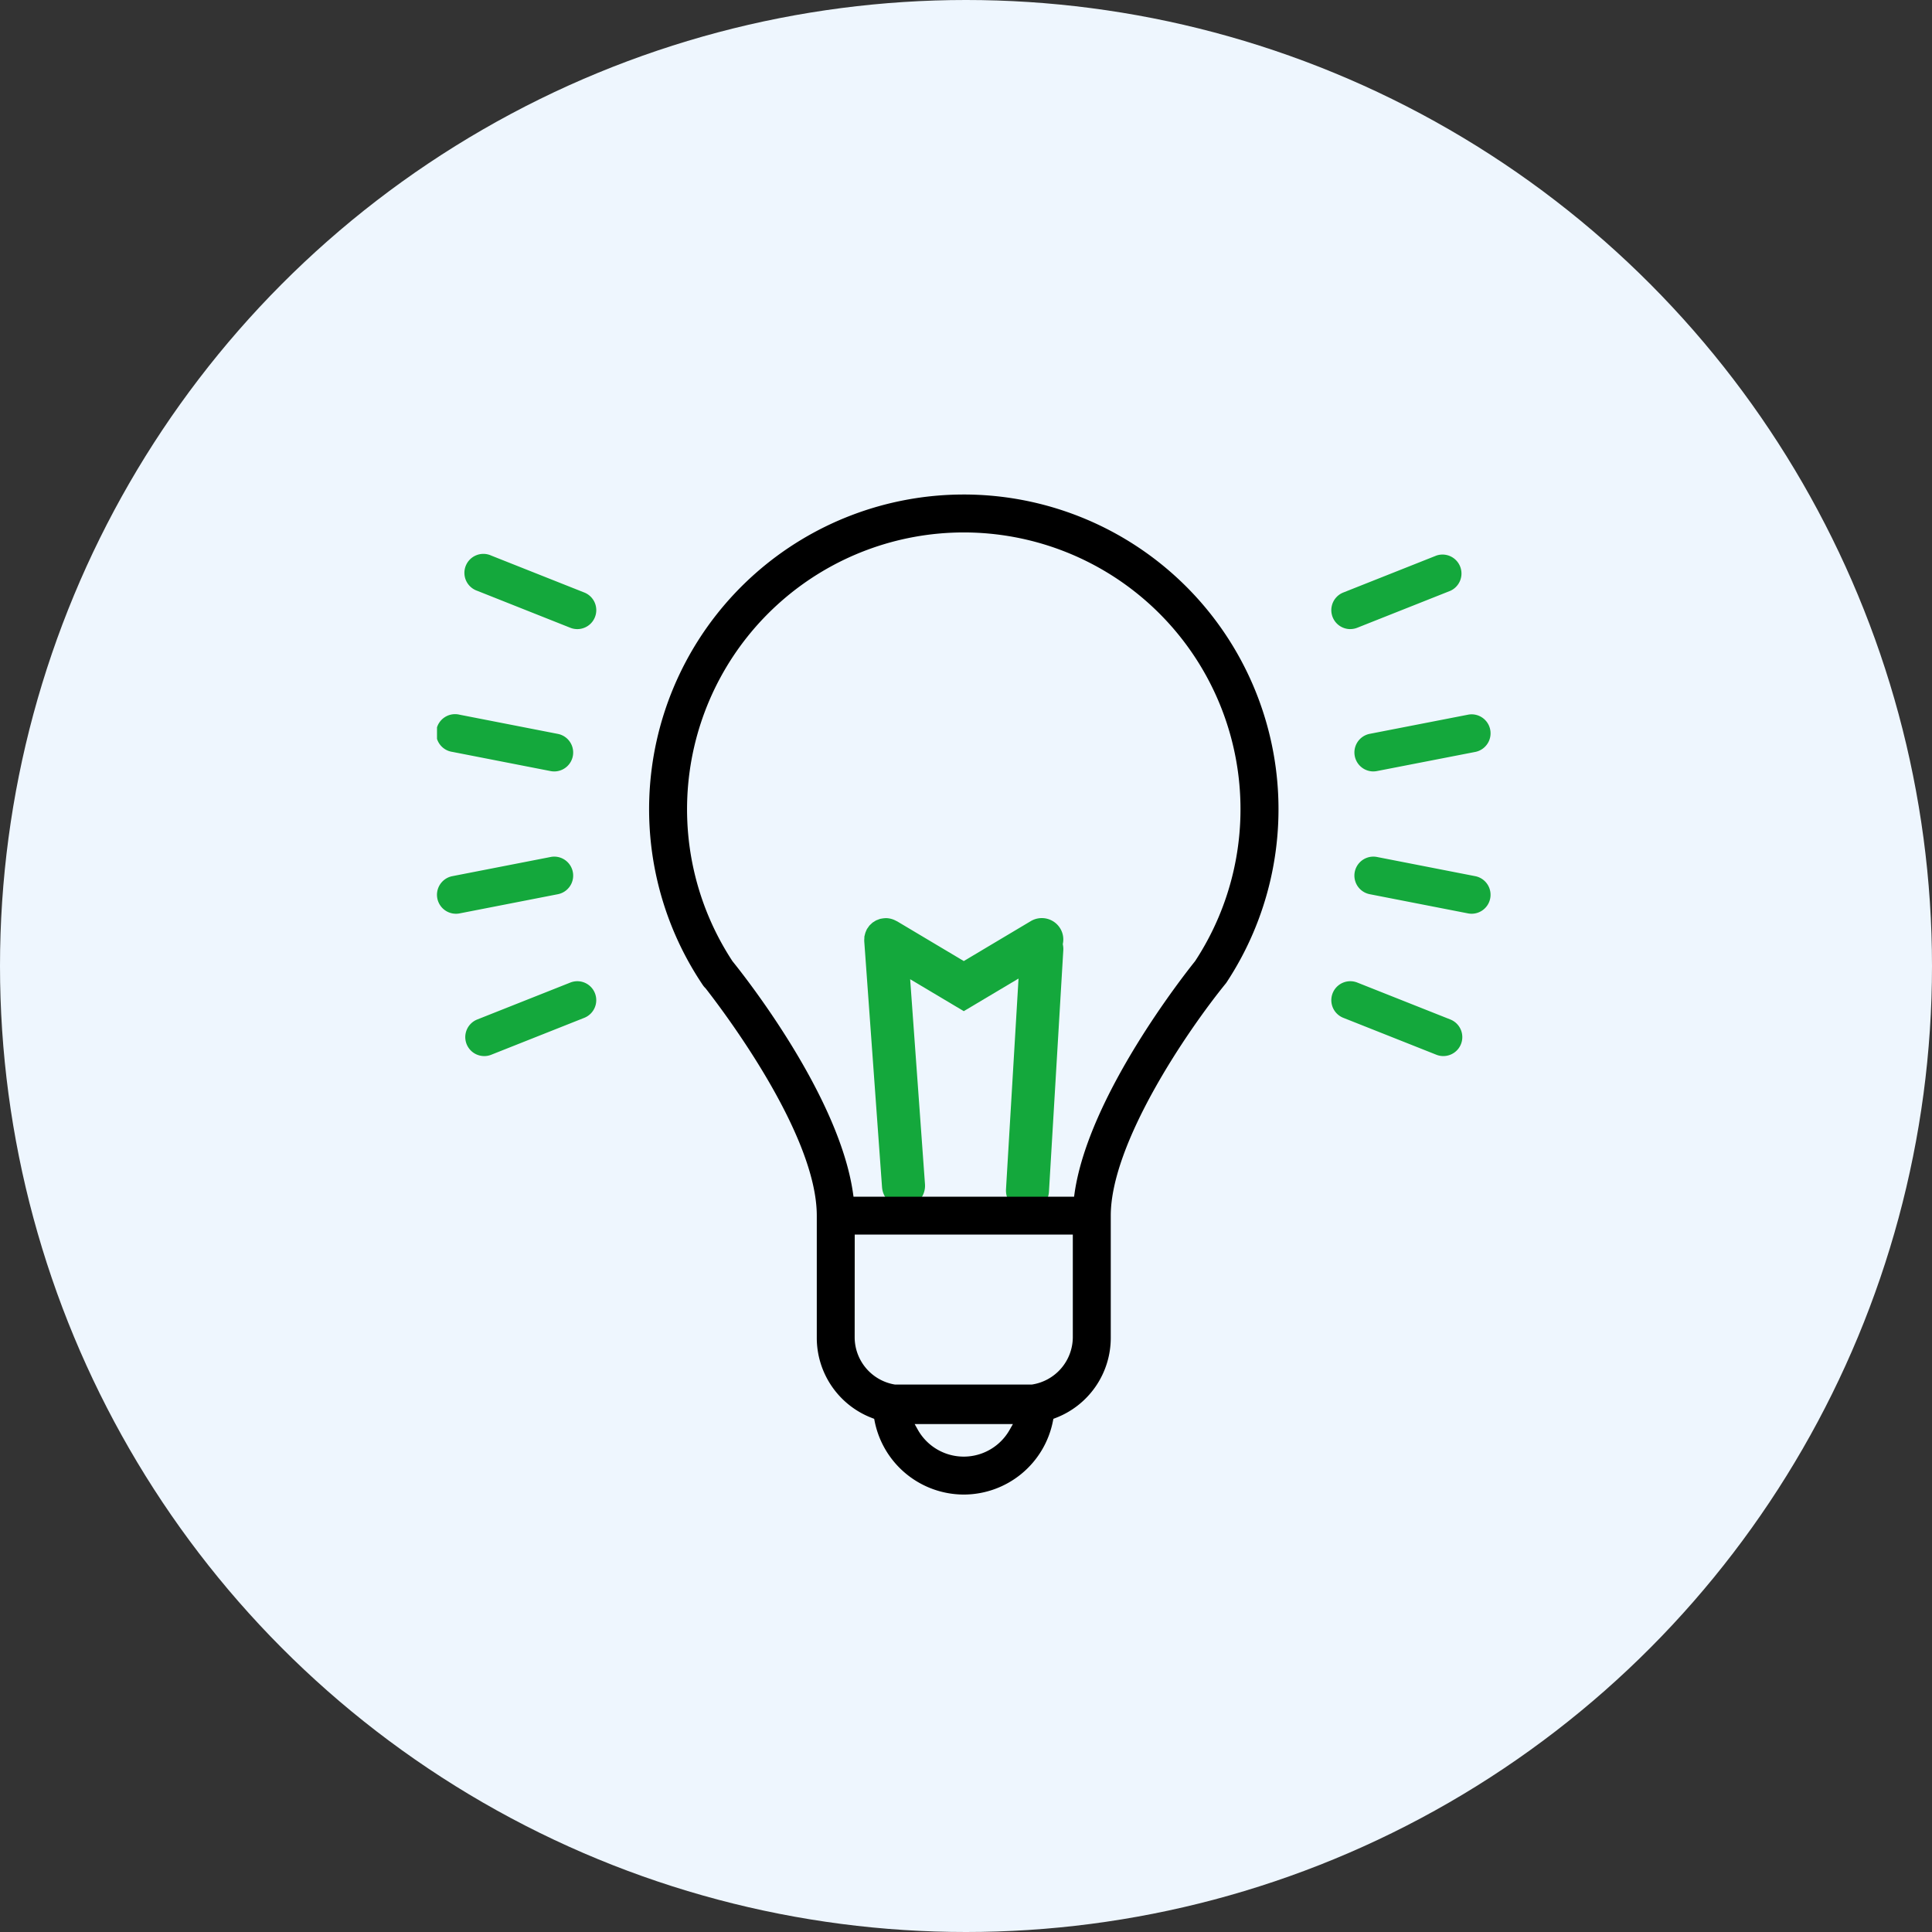 <svg xmlns="http://www.w3.org/2000/svg" xmlns:xlink="http://www.w3.org/1999/xlink" width="168" height="168" viewBox="0 0 168 168"><rect x="0" y="0" width="168" height="168" fill="#333333" stroke="none"/><defs><clipPath id="a"><rect width="91.617" height="86.962" fill="none"/></clipPath></defs><circle cx="84" cy="84" r="84" fill="#eef6fe"/><g transform="translate(38 42.999)"><g transform="translate(0 0)" clip-path="url(#a)"><path d="M47.84,59.013a1.869,1.869,0,0,1-1.761-1.979l1.089-18.312-4.761,2.835L37.744,38.78l1.29,17.83a1.878,1.878,0,0,1-1.731,2l-.138,0A1.88,1.88,0,0,1,35.3,56.881L33.752,35.472a2.329,2.329,0,0,1,.01-.27l0-.112a.949.949,0,0,1,.028-.122l.036-.15.044-.136.044-.1a1.331,1.331,0,0,1,.088-.188l.09-.124a1.965,1.965,0,0,1,.127-.175s.232-.219.267-.247l.1-.062c.131-.081.171-.108.214-.129l.151-.058a1.829,1.829,0,0,1,.189-.068c.041-.011.265-.047.265-.047l.214-.017a1.88,1.88,0,0,1,.9.236l.1.047L42.407,37.2l5.829-3.474a1.875,1.875,0,0,1,2.566.652,1.836,1.836,0,0,1,.226,1.291l-.011.061.011.058a1.876,1.876,0,0,1,.034.456l-1.248,21.01a1.872,1.872,0,0,1-1.865,1.761Z" transform="translate(3.4 3.371)" fill="#14a83c"/><path d="M44.122,86.962a7.918,7.918,0,0,1-7.759-6.405l-.035-.179-.17-.066a7.458,7.458,0,0,1-4.821-6.991V62.713c0-7.05-8.06-17.712-9.675-19.778a1.669,1.669,0,0,1-.232-.272,27.365,27.365,0,1,1,45.506-.186C63.478,46.721,56.9,56.453,56.9,62.713V73.321a7.457,7.457,0,0,1-4.82,6.991l-.17.066-.035.179a7.917,7.917,0,0,1-7.757,6.405m-3.995-5.636a4.58,4.58,0,0,0,7.987,0l.281-.494H39.847Zm-5.492-8.006a4.176,4.176,0,0,0,3.5,4.076l11.91,0a4.183,4.183,0,0,0,3.559-4.08v-8.96H34.636ZM44.122,3.3A24.072,24.072,0,0,0,24.007,40.586c.963,1.191,9.276,11.652,10.483,20.192l.04.284h19.18l.04-.284c1.2-8.458,9.538-19.019,10.484-20.2A24.07,24.07,0,0,0,44.122,3.3" transform="translate(1.688 0)"/><path d="M11.975,11.23a1.635,1.635,0,0,1-.609-.117L3.276,7.9A1.65,1.65,0,1,1,4.493,4.837l8.091,3.211a1.649,1.649,0,0,1-.609,3.182" transform="translate(0.225 0.476)" fill="#14a83c"/><path d="M3.884,44.961a1.649,1.649,0,0,1-.609-3.182l8.091-3.21a1.645,1.645,0,0,1,2.142.925,1.652,1.652,0,0,1-.926,2.141l-8.09,3.21a1.635,1.635,0,0,1-.609.117" transform="translate(0.225 3.873)" fill="#14a83c"/><path d="M1.648,33.575a1.649,1.649,0,0,1-.314-3.268l8.544-1.667a1.567,1.567,0,0,1,.318-.032,1.65,1.65,0,0,1,.314,3.269L1.966,33.545a1.648,1.648,0,0,1-.318.031" transform="translate(0 2.882)" fill="#14a83c"/><path d="M10.195,22.333a1.648,1.648,0,0,1-.318-.031L1.333,20.633A1.649,1.649,0,1,1,1.965,17.4l8.544,1.669A1.65,1.65,0,0,1,11.812,21a1.652,1.652,0,0,1-1.617,1.334" transform="translate(0 1.749)" fill="#14a83c"/><path d="M72.3,11.23a1.649,1.649,0,0,1-.609-3.182l8.091-3.211A1.65,1.65,0,0,1,81,7.9l-8.09,3.21a1.635,1.635,0,0,1-.609.117" transform="translate(7.117 0.476)" fill="#14a83c"/><path d="M80.392,44.961a1.635,1.635,0,0,1-.609-.117l-8.09-3.21a1.649,1.649,0,1,1,1.215-3.067L81,41.778a1.649,1.649,0,0,1-.609,3.182" transform="translate(7.116 3.873)" fill="#14a83c"/><path d="M82.669,33.575a1.656,1.656,0,0,1-.318-.031l-8.544-1.668a1.649,1.649,0,1,1,.632-3.237l8.544,1.669a1.649,1.649,0,0,1-.314,3.267" transform="translate(7.3 2.882)" fill="#14a83c"/><path d="M74.121,22.333a1.65,1.65,0,0,1-.314-3.269L82.351,17.4a1.56,1.56,0,0,1,.318-.032,1.65,1.65,0,0,1,.314,3.269L74.439,22.3a1.648,1.648,0,0,1-.318.031" transform="translate(7.3 1.749)" fill="#14a83c"/></g></g></svg>